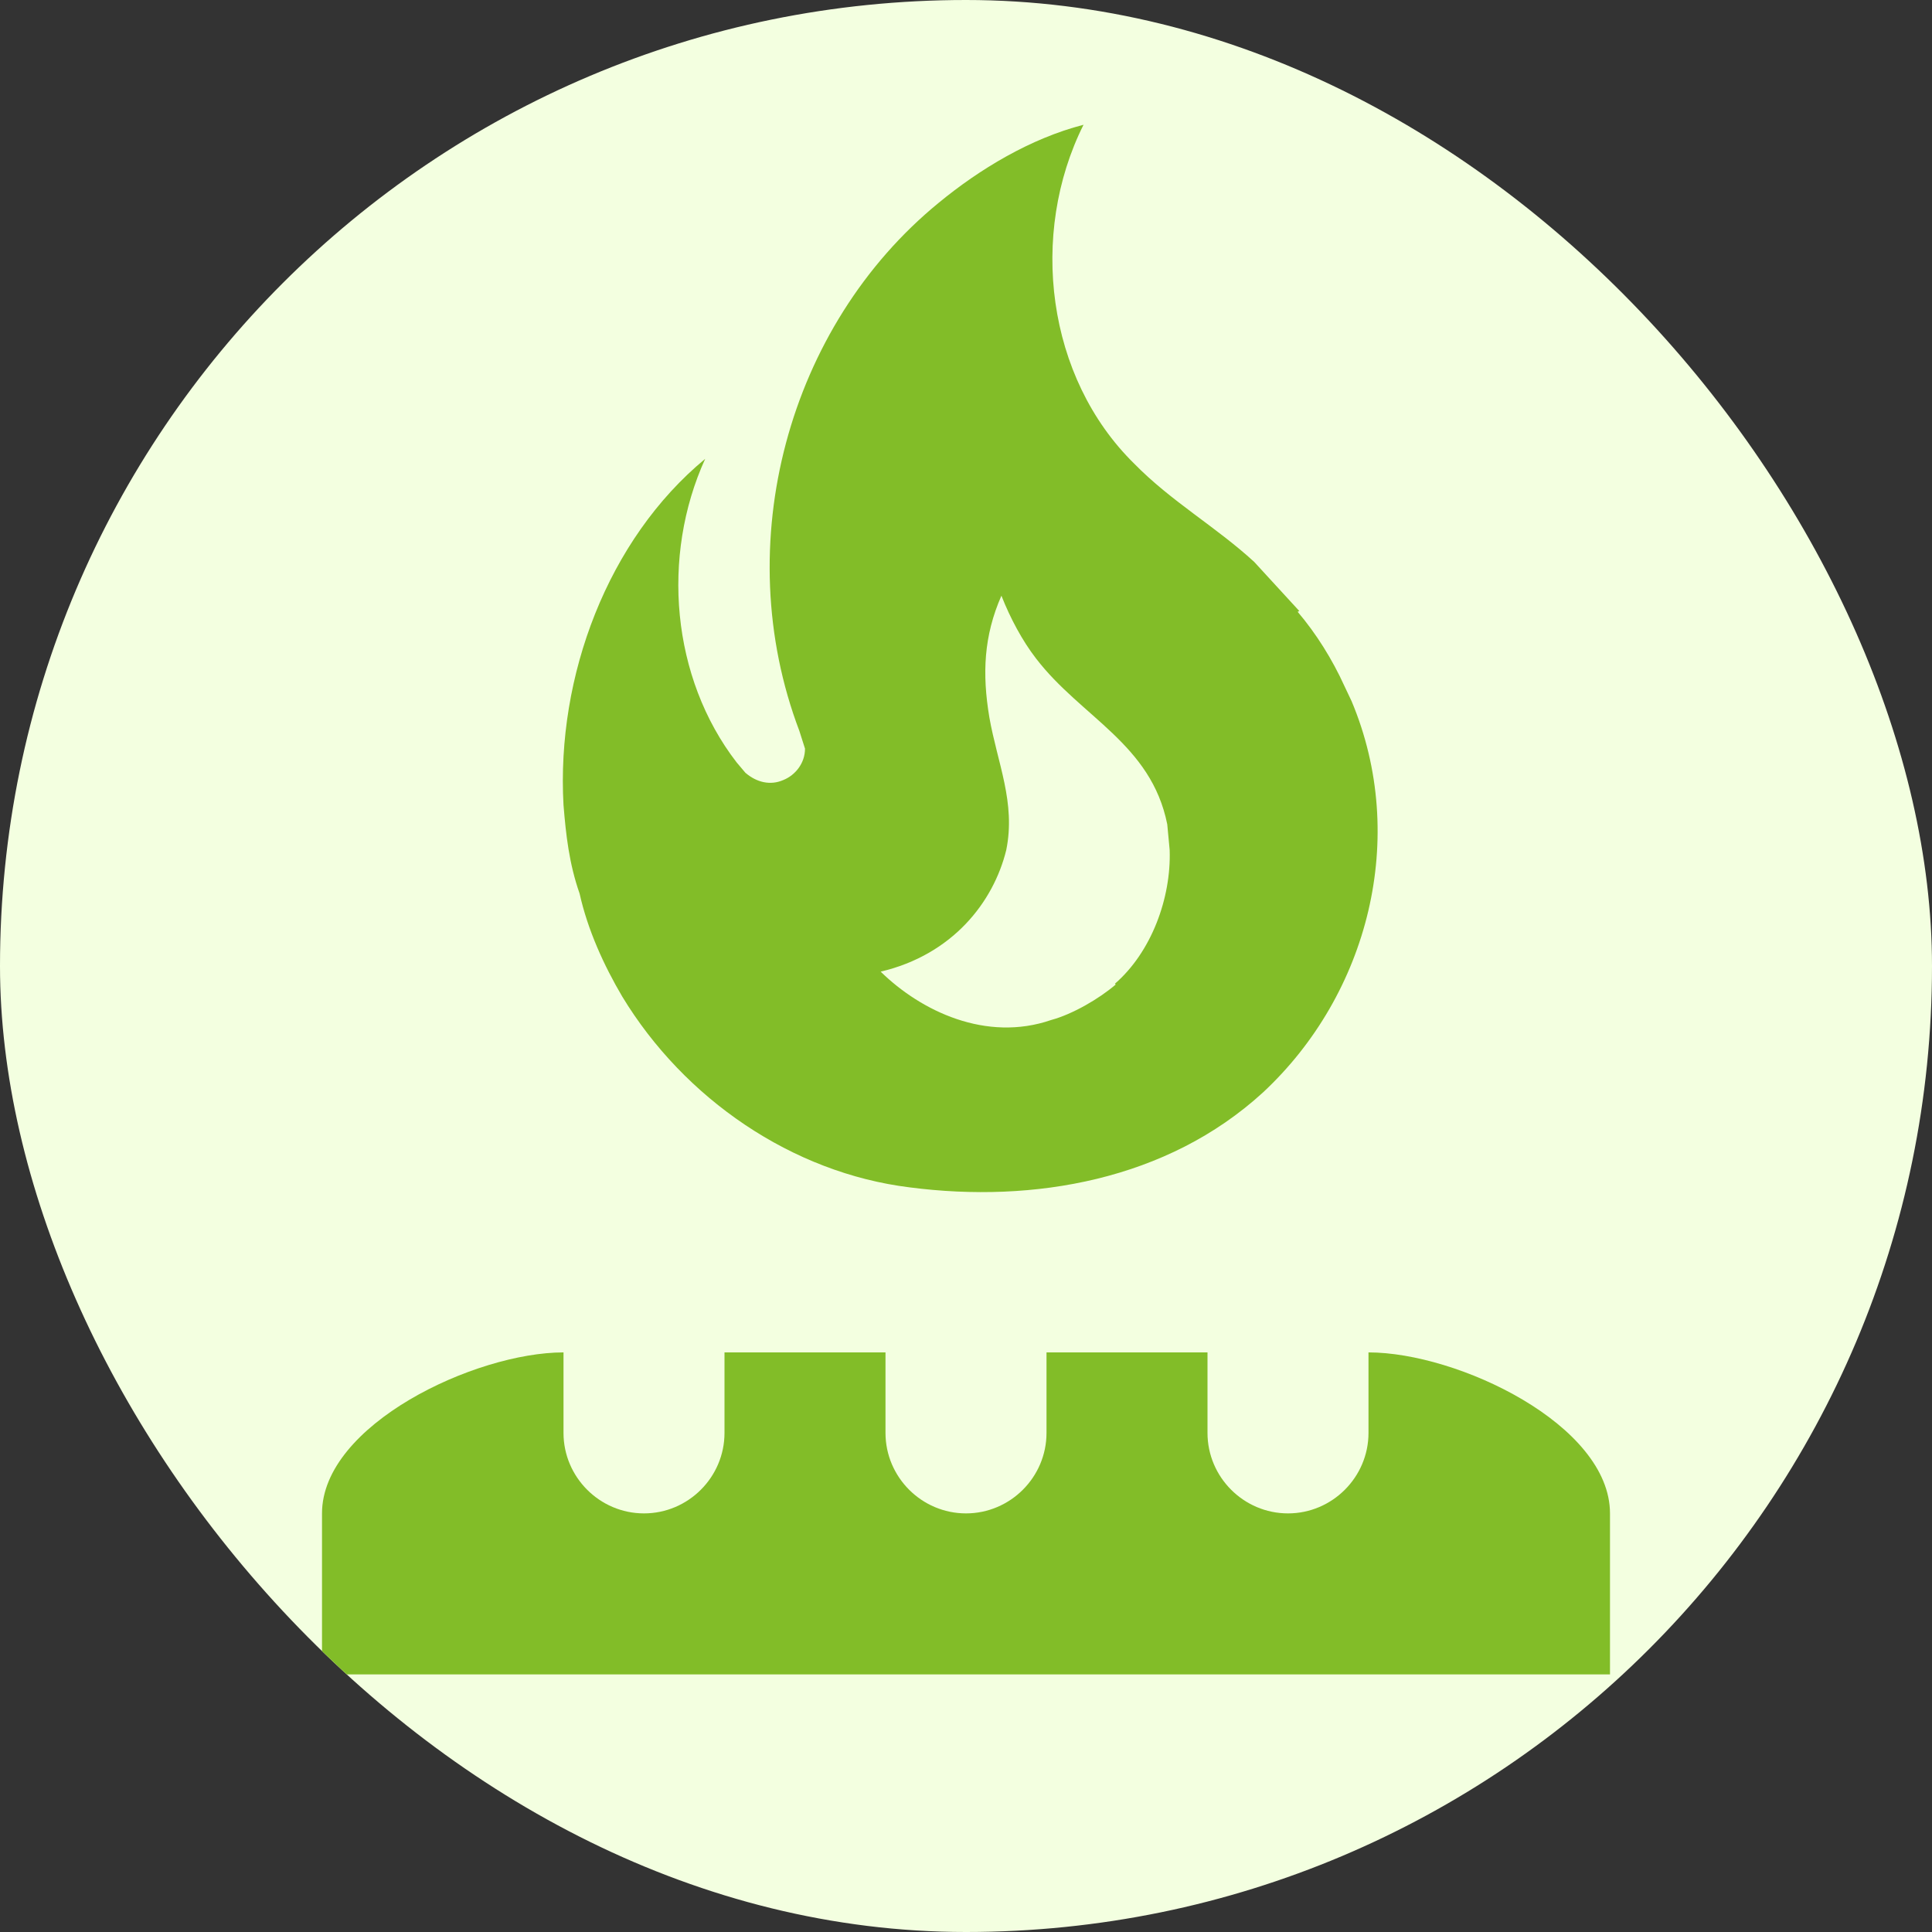 <svg width="100" height="100" viewBox="0 0 100 100" fill="none" xmlns="http://www.w3.org/2000/svg">
<rect x="0" y="0" width="100" height="100" fill="#333333" stroke="none"/>
<g clip-path="url(#clip0_38_13)">
<rect width="100" height="100" rx="50" fill="#F3FFE0"/>
<path d="M67.25 31.625L67.167 31.667C68.125 32.792 68.958 34.125 69.583 35.5L69.958 36.292C72.917 43.333 70.833 51.458 65.375 56.542C60.417 61.083 53.5 62.292 47.083 61.458C41 60.708 35.417 56.875 32.208 51.583C31.25 49.958 30.417 48.125 30 46.25C29.458 44.708 29.292 43.208 29.167 41.667C28.792 35 31.458 27.917 36.5 23.75C34.208 28.792 34.75 35.083 38.125 39.458L38.583 40C39.167 40.5 39.875 40.667 40.542 40.375C41.167 40.125 41.667 39.5 41.667 38.75L41.375 37.833C37.708 28.167 40.792 16.875 48.583 10.5C50.708 8.75 53.333 7.167 56.083 6.458C53.25 12.125 54.167 19.542 58.708 24C60.625 25.958 62.917 27.25 64.917 29.083L67.25 31.625ZM57.75 50.958L57.708 50.917C59.583 49.292 60.625 46.5 60.542 44L60.417 42.667C59.583 38.5 55.958 37.125 53.625 34.083C52.917 33.167 52.292 32 51.833 30.833C50.917 32.917 50.833 34.875 51.208 37.125C51.625 39.5 52.583 41.542 52.083 44C51.417 46.708 49.292 49.417 45.583 50.292C47.667 52.333 51.042 53.958 54.417 52.792C55.5 52.5 56.875 51.708 57.75 50.958V50.958ZM45.833 70V74.167C45.833 76.458 47.708 78.333 50 78.333C52.292 78.333 54.167 76.458 54.167 74.167V70H62.5V74.167C62.5 76.458 64.375 78.333 66.667 78.333C68.958 78.333 70.833 76.458 70.833 74.167V70C75.458 70 83.333 73.75 83.333 78.333V86.667H16.667V78.333C16.667 73.75 24.583 70 29.167 70V74.167C29.167 76.458 31.042 78.333 33.333 78.333C35.625 78.333 37.5 76.458 37.5 74.167V70H45.833Z" fill="#82BD28"/>
</g>
<defs>
<clipPath id="clip0_38_13">
<rect width="100" height="100" rx="50" fill="white"/>
</clipPath>
</defs>
</svg>
